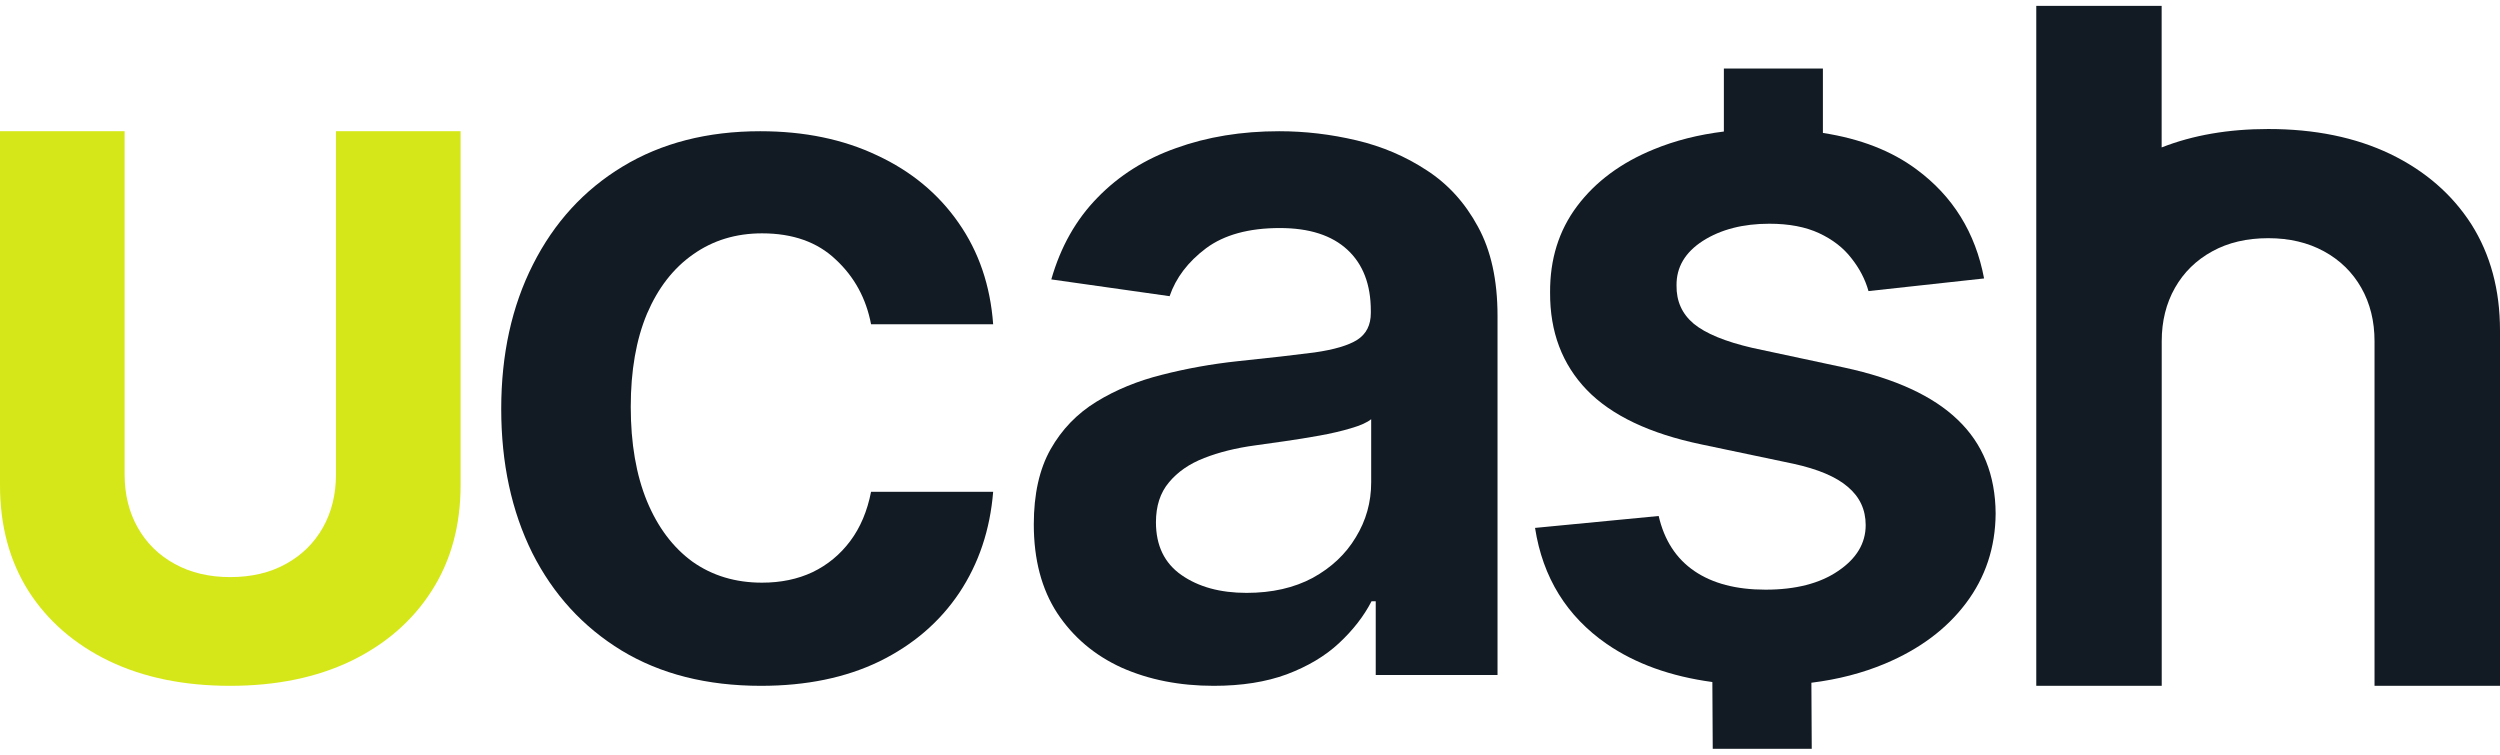 <svg width="106" height="32" viewBox="0 0 106 32" fill="none" xmlns="http://www.w3.org/2000/svg">
<g id="logo">
<path id="c" d="M32.265 29.079C29.971 29.079 28 28.58 26.355 27.582C24.719 26.583 23.457 25.205 22.569 23.445C21.691 21.676 21.252 19.64 21.252 17.337C21.252 15.024 21.701 12.983 22.599 11.213C23.497 9.434 24.764 8.05 26.399 7.062C28.045 6.064 29.991 5.564 32.235 5.564C34.1 5.564 35.751 5.905 37.188 6.587C38.634 7.26 39.786 8.213 40.644 9.449C41.502 10.675 41.99 12.108 42.11 13.749H36.933C36.724 12.652 36.225 11.737 35.437 11.006C34.659 10.264 33.617 9.894 32.31 9.894C31.203 9.894 30.23 10.19 29.392 10.783C28.554 11.367 27.901 12.207 27.432 13.304C26.973 14.401 26.744 15.716 26.744 17.248C26.744 18.799 26.973 20.134 27.432 21.251C27.891 22.358 28.534 23.213 29.362 23.816C30.2 24.409 31.183 24.705 32.31 24.705C33.108 24.705 33.821 24.557 34.449 24.261C35.088 23.954 35.621 23.514 36.05 22.941C36.479 22.368 36.773 21.671 36.933 20.851H42.11C41.98 22.462 41.502 23.89 40.674 25.135C39.846 26.371 38.719 27.34 37.292 28.041C35.866 28.733 34.19 29.079 32.265 29.079Z" fill="#121B23"/>
<path id="u" d="M14.245 5.564L19.529 5.564L19.529 20.573C19.529 22.287 19.119 23.782 18.299 25.058C17.487 26.327 16.348 27.316 14.883 28.026C13.418 28.728 11.71 29.079 9.759 29.079C7.8 29.079 6.088 28.728 4.623 28.026C3.158 27.316 2.019 26.327 1.207 25.058C0.402 23.782 0 22.287 0 20.573L0 5.564L5.284 5.564L5.284 20.12C5.284 20.965 5.47 21.717 5.842 22.374C6.214 23.031 6.737 23.544 7.413 23.914C8.089 24.284 8.871 24.469 9.759 24.469C10.662 24.469 11.448 24.284 12.116 23.914C12.792 23.544 13.316 23.031 13.688 22.374C14.059 21.717 14.245 20.965 14.245 20.12L14.245 5.564Z" fill="#D5E718"/>
<path id="h" fill-rule="evenodd" clip-rule="evenodd" d="M91.654 0.25H86.338V13.922C86.338 13.951 86.338 13.981 86.338 14.011L86.338 29.079H91.657L91.657 14.466C91.657 13.617 91.845 12.862 92.219 12.203C92.594 11.543 93.121 11.028 93.801 10.656C94.474 10.285 95.265 10.099 96.175 10.099C97.069 10.099 97.856 10.285 98.536 10.656C99.217 11.028 99.744 11.543 100.119 12.203C100.493 12.862 100.68 13.617 100.68 14.466L100.68 29.079H106L106 14.011C106 12.29 105.595 10.789 104.785 9.508C103.967 8.234 102.82 7.241 101.345 6.528C99.87 5.823 98.147 5.47 96.175 5.47C94.487 5.47 92.981 5.73 91.654 6.251V0.25Z" fill="#121B23"/>
<path id="a" d="M51.461 29.079C50.016 29.079 48.715 28.822 47.558 28.309C46.41 27.785 45.5 27.015 44.827 25.997C44.164 24.98 43.833 23.725 43.833 22.234C43.833 20.95 44.071 19.888 44.545 19.048C45.02 18.208 45.668 17.537 46.489 17.033C47.31 16.529 48.236 16.149 49.264 15.892C50.303 15.625 51.376 15.433 52.484 15.314C53.82 15.176 54.903 15.052 55.734 14.944C56.565 14.825 57.169 14.647 57.545 14.41C57.931 14.163 58.123 13.783 58.123 13.269V13.18C58.123 12.064 57.792 11.2 57.129 10.588C56.466 9.975 55.512 9.669 54.265 9.669C52.949 9.669 51.906 9.955 51.134 10.528C50.372 11.101 49.858 11.778 49.591 12.558L44.575 11.847C44.971 10.464 45.624 9.308 46.534 8.38C47.444 7.441 48.557 6.74 49.873 6.276C51.188 5.802 52.643 5.564 54.236 5.564C55.334 5.564 56.427 5.693 57.515 5.95C58.603 6.207 59.597 6.631 60.498 7.224C61.398 7.807 62.12 8.602 62.664 9.61C63.218 10.617 63.495 11.877 63.495 13.388V28.62H58.331V25.494H58.153C57.827 26.126 57.367 26.718 56.773 27.271C56.189 27.815 55.452 28.254 54.562 28.59C53.681 28.916 52.648 29.079 51.461 29.079ZM52.855 25.138C53.934 25.138 54.869 24.925 55.66 24.501C56.452 24.066 57.06 23.493 57.485 22.782C57.921 22.071 58.138 21.295 58.138 20.456V17.774C57.97 17.912 57.683 18.041 57.278 18.159C56.882 18.277 56.437 18.381 55.942 18.47C55.447 18.559 54.958 18.638 54.473 18.707C53.988 18.776 53.568 18.836 53.212 18.885C52.41 18.994 51.693 19.172 51.06 19.419C50.427 19.665 49.927 20.011 49.561 20.456C49.195 20.89 49.012 21.453 49.012 22.145C49.012 23.133 49.373 23.878 50.095 24.382C50.818 24.886 51.737 25.138 52.855 25.138Z" fill="#121B23"/>
<path id="$" fill-rule="evenodd" clip-rule="evenodd" d="M73.092 2.907H77.291V5.637C78.882 5.882 80.204 6.397 81.258 7.18C82.803 8.32 83.758 9.863 84.125 11.806L79.224 12.342C79.085 11.846 78.843 11.38 78.496 10.944C78.159 10.507 77.704 10.155 77.13 9.887C76.556 9.62 75.853 9.486 75.021 9.486C73.902 9.486 72.962 9.729 72.199 10.215C71.447 10.701 71.076 11.33 71.085 12.104C71.076 12.768 71.318 13.309 71.813 13.725C72.318 14.142 73.15 14.484 74.308 14.752L78.199 15.585C80.358 16.051 81.961 16.79 83.011 17.802C84.07 18.813 84.605 20.137 84.615 21.773C84.605 23.211 84.184 24.481 83.352 25.582C82.531 26.672 81.387 27.525 79.922 28.14C78.973 28.538 77.934 28.808 76.803 28.948L76.818 31.75H72.62L72.604 28.918C70.836 28.679 69.344 28.142 68.13 27.307C66.427 26.127 65.412 24.486 65.086 22.383L70.328 21.878C70.566 22.909 71.071 23.687 71.843 24.213C72.615 24.739 73.62 25.002 74.858 25.002C76.135 25.002 77.159 24.739 77.932 24.213C78.714 23.687 79.105 23.038 79.105 22.264C79.105 21.61 78.853 21.069 78.348 20.643C77.853 20.216 77.08 19.889 76.031 19.661L72.14 18.843C69.952 18.387 68.333 17.618 67.284 16.537C66.234 15.446 65.714 14.068 65.724 12.402C65.714 10.993 66.095 9.773 66.868 8.742C67.65 7.701 68.734 6.897 70.12 6.332C71.022 5.96 72.013 5.709 73.092 5.577V2.907Z" fill="#121B23"/>
</g>
</svg>
